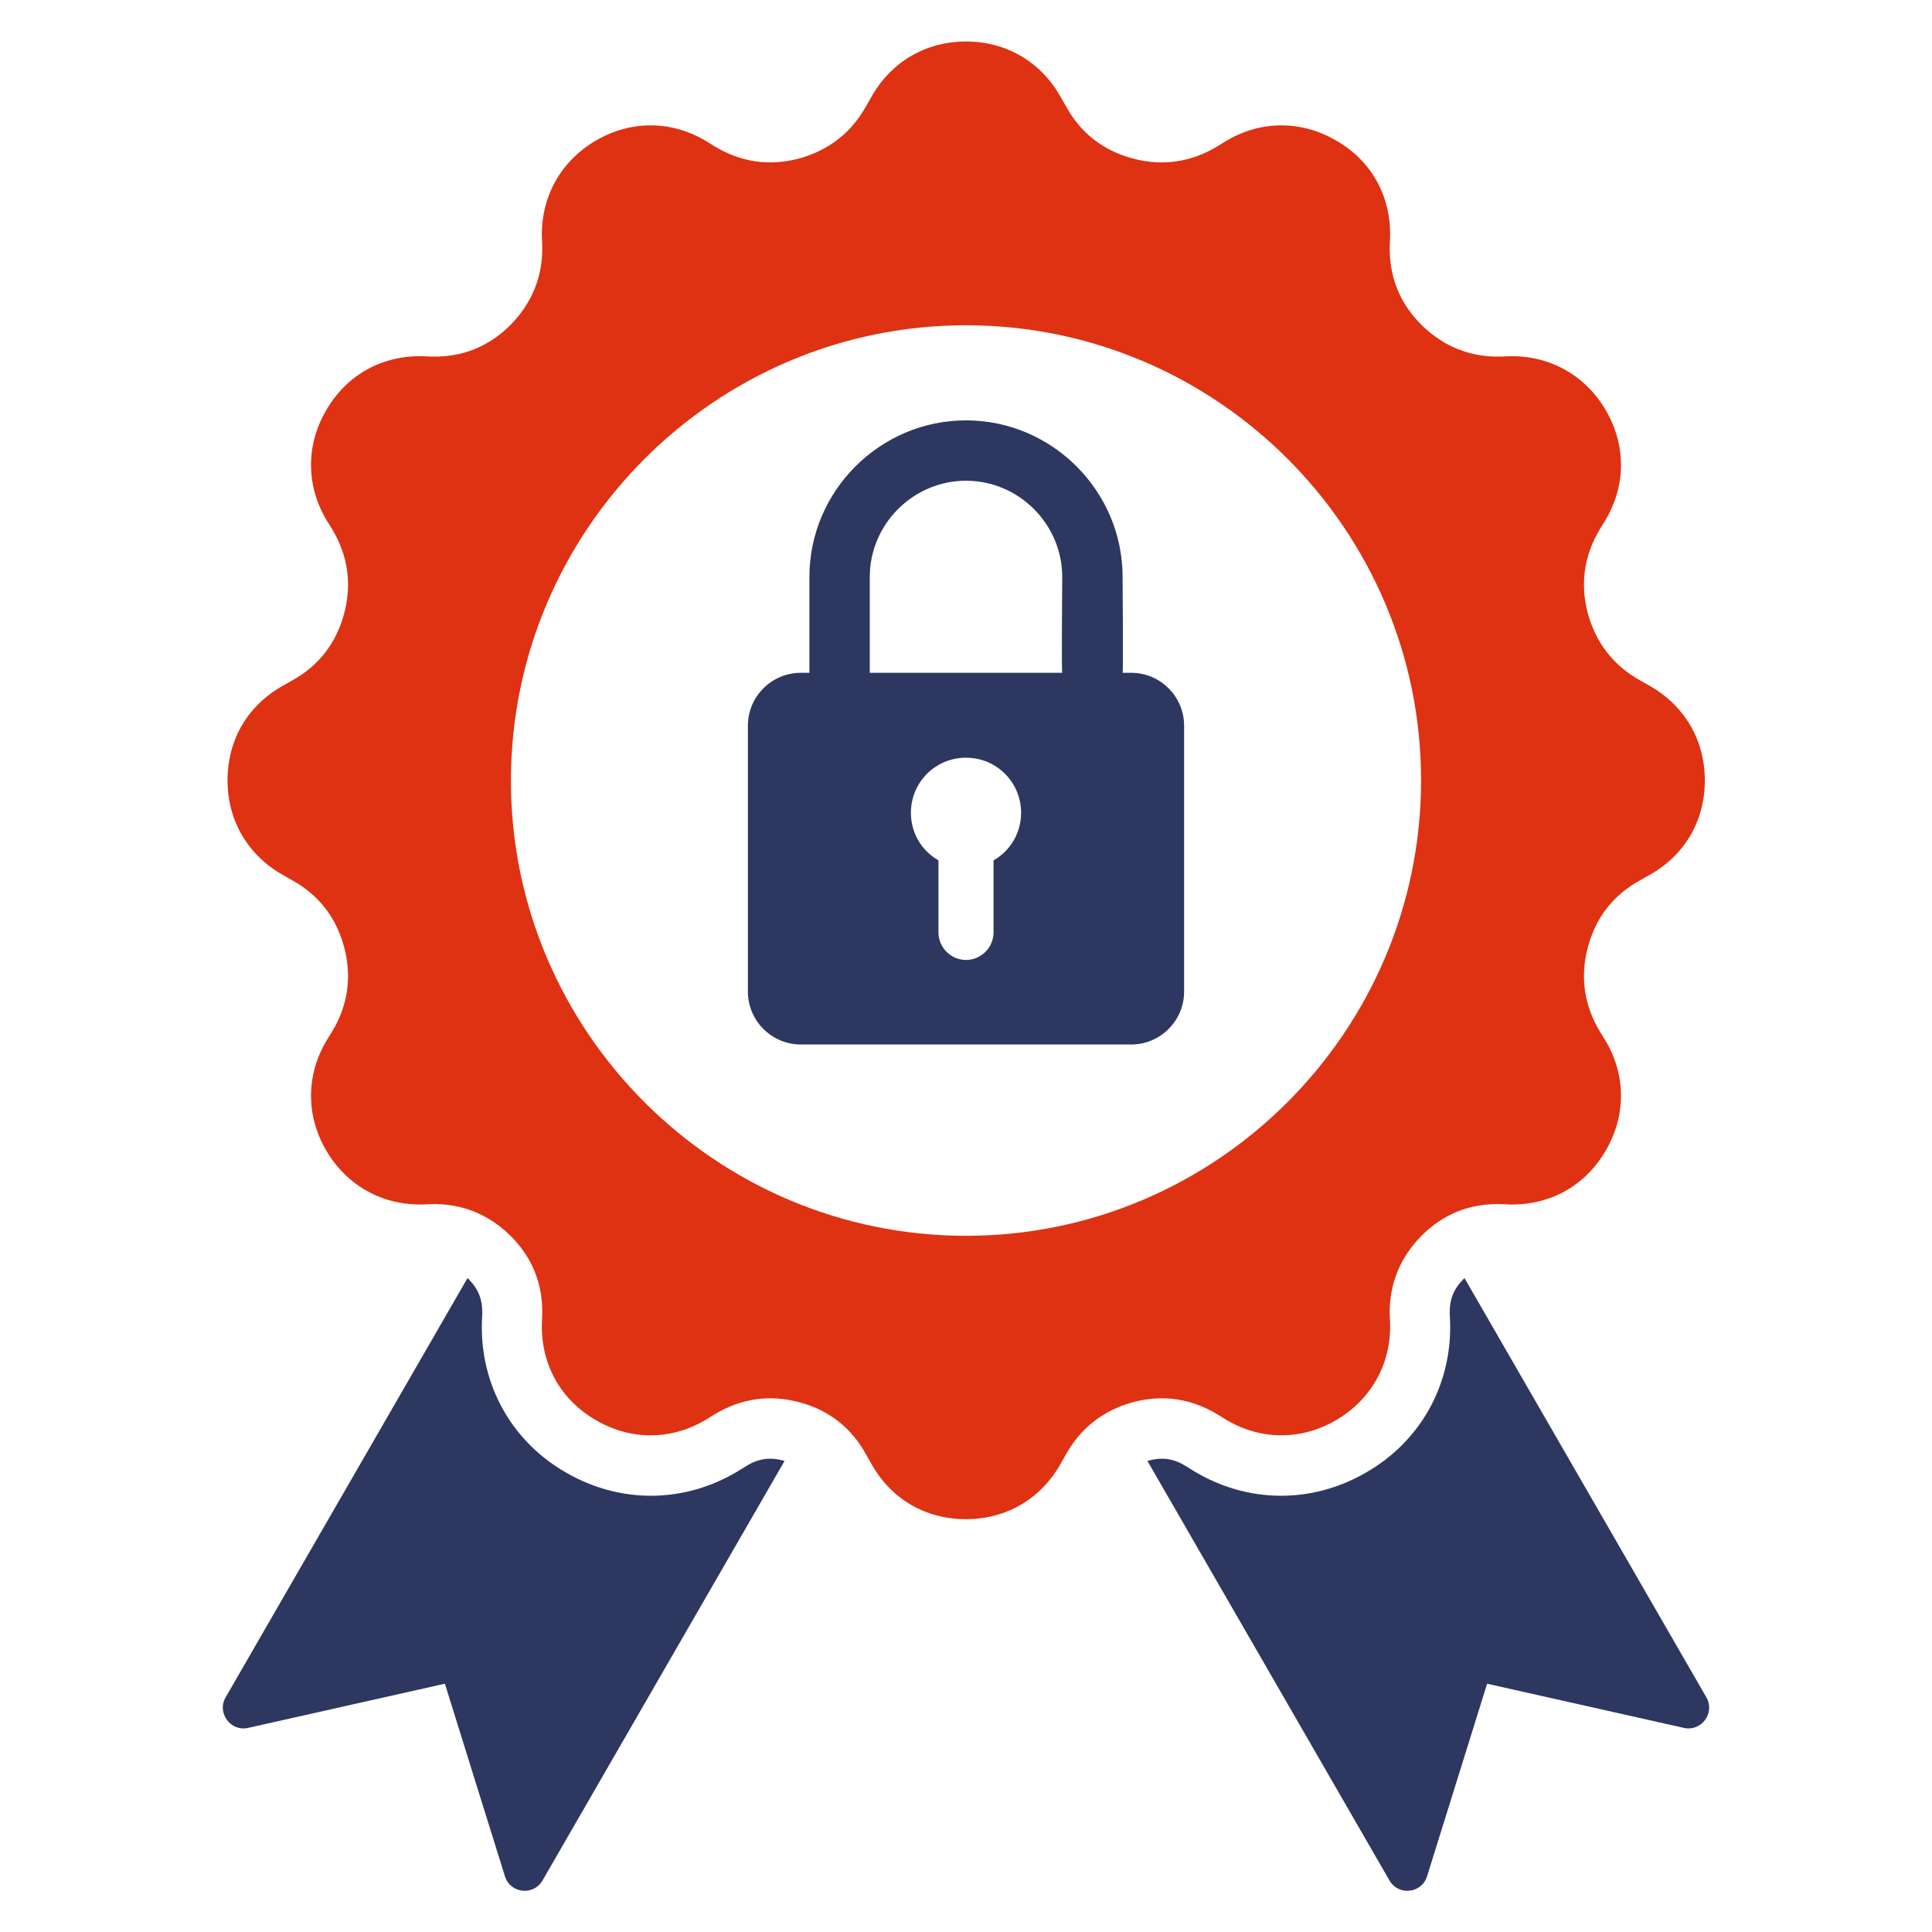 <?xml version="1.0" encoding="utf-8"?>
<!-- Generator: Adobe Illustrator 27.0.0, SVG Export Plug-In . SVG Version: 6.00 Build 0)  -->
<svg version="1.1" id="Layer_1" xmlns="http://www.w3.org/2000/svg" xmlns:xlink="http://www.w3.org/1999/xlink" x="0px" y="0px"
	 viewBox="0 0 512 512" style="enable-background:new 0 0 512 512;" xml:space="preserve">
<style type="text/css">
	.st0{fill-rule:evenodd;clip-rule:evenodd;fill:#2E3760;}
	.st1{fill-rule:evenodd;clip-rule:evenodd;fill:#DE3212;}
</style>
<g>
	<path class="st0" d="M207.9,387.2l-64.1,111.1c-2.4,4.2-8.6,3.5-10-1.1l-15.9-51l-52.1,11.7c-4.7,1.1-8.4-4-6-8.1l64.1-111.1
		l0.2,0.2c2.7,2.7,3.8,5.5,3.7,9.3l-0.1,2.4c-0.4,16.6,8,31.5,22.4,39.7c14.4,8.3,31.4,8.1,45.6-0.5l2.1-1.3c3.2-2,6.3-2.4,9.9-1.4
		L207.9,387.2L207.9,387.2z"/>
	<path class="st0" d="M304.1,387.2l64.1,111.1c2.4,4.2,8.6,3.5,10-1.1l15.9-51l52.1,11.7c4.7,1.1,8.4-4,6-8.1l-64.1-111.1l-0.2,0.2
		c-2.7,2.7-3.8,5.5-3.7,9.3l0.1,2.4c0.4,16.6-8,31.5-22.4,39.7c-14.4,8.3-31.4,8.1-45.6-0.5l-2.1-1.3c-3.2-2-6.3-2.4-9.9-1.4
		L304.1,387.2L304.1,387.2z"/>
	<path class="st1" d="M256,327.5c-66.4,0-120.6-54.2-120.6-120.6S189.5,86.2,256,86.2s120.6,54.2,120.6,120.6S322.5,327.5,256,327.5
		z M436.9,181.6l-2.1-1.2c-7.1-3.9-11.8-9.9-14-17.8c-2.1-7.9-1-15.4,3.2-22.4l1.3-2.1c5.6-9.2,5.7-20,0.3-29.3
		c-5.4-9.3-14.8-14.6-25.5-14.4l-2.4,0.1c-8.1,0.2-15.2-2.7-21-8.4c-5.8-5.8-8.6-12.8-8.4-21l0.1-2.4c0.2-10.8-5-20.2-14.4-25.5
		c-9.3-5.4-20.1-5.3-29.3,0.3l-2.1,1.3c-7,4.2-14.5,5.3-22.4,3.2c-7.9-2.1-13.9-6.8-17.8-14l-1.2-2.1C276,16.5,266.8,11,256,11
		s-20,5.5-25.2,14.9l-1.2,2.1c-3.9,7.1-9.9,11.8-17.8,14c-7.9,2.1-15.4,1-22.4-3.2l-2.1-1.3c-9.2-5.6-20-5.7-29.3-0.3
		c-9.3,5.4-14.6,14.8-14.4,25.5l0.1,2.4c0.2,8.1-2.7,15.2-8.4,21c-5.8,5.8-12.8,8.6-21,8.4l-2.4-0.1c-10.8-0.2-20.1,5-25.5,14.4
		c-5.4,9.3-5.3,20.1,0.3,29.3l1.3,2.1c4.2,7,5.3,14.5,3.2,22.4c-2.1,7.9-6.8,13.9-13.9,17.8l-2.1,1.2c-9.5,5.2-14.9,14.4-14.9,25.2
		s5.5,20,14.9,25.2l2.1,1.2c7.1,3.9,11.8,9.9,13.9,17.8s1,15.4-3.2,22.4l-1.3,2.1c-5.6,9.2-5.7,20-0.3,29.3
		c5.4,9.3,14.8,14.6,25.5,14.4l2.4-0.1c8.1-0.2,15.2,2.7,21,8.4c5.8,5.8,8.6,12.8,8.4,21l-0.1,2.4c-0.2,10.8,5,20.1,14.4,25.5
		c9.3,5.4,20.1,5.3,29.3-0.3l2.1-1.3c7-4.2,14.5-5.3,22.4-3.2c7.9,2.1,13.9,6.8,17.8,14l1.2,2.1c5.2,9.5,14.4,14.9,25.2,14.9
		s20-5.5,25.2-14.9l1.2-2.1c3.9-7.1,9.9-11.8,17.8-14c7.9-2.1,15.4-1,22.4,3.2l2.1,1.3c9.2,5.6,20,5.7,29.3,0.3
		c9.3-5.4,14.6-14.8,14.4-25.5l-0.1-2.4c-0.2-8.1,2.7-15.2,8.4-21c5.8-5.8,12.8-8.6,21-8.4l2.4,0.1c10.8,0.2,20.1-5,25.5-14.4
		c5.4-9.3,5.3-20.1-0.3-29.3l-1.3-2.1c-4.2-7-5.3-14.5-3.2-22.4c2.1-7.9,6.8-13.9,14-17.8l2.1-1.2c9.5-5.2,14.9-14.4,14.9-25.2
		S446.3,186.8,436.9,181.6L436.9,181.6z"/>
	<path class="st0" d="M263.3,228v19.1c0,4-3.3,7.3-7.3,7.3s-7.3-3.3-7.3-7.3V228c-4.4-2.5-7.3-7.2-7.3-12.6
		c0-8.1,6.5-14.6,14.6-14.6s14.6,6.5,14.6,14.6C270.6,220.8,267.7,225.5,263.3,228z M299.8,178.3h-69.3v-25.4
		c0-14,11.5-25.5,25.5-25.5c14,0,25.5,11.5,25.5,25.5c0,0.2-0.2,25.4,0,25.4c5,0,3.8,0,8,0c4.2,0,1.9,0,8,0c0.2,0,0-25.2,0-25.4
		c0-22.8-18.7-41.5-41.5-41.5s-41.5,18.7-41.5,41.5v25.4h-2.3c-7.7,0-14,6.3-14,14v70.5c0,7.7,6.3,14,14,14h87.6c7.7,0,14-6.3,14-14
		v-70.5C313.8,184.6,307.5,178.3,299.8,178.3L299.8,178.3z"/>
</g>
</svg>

